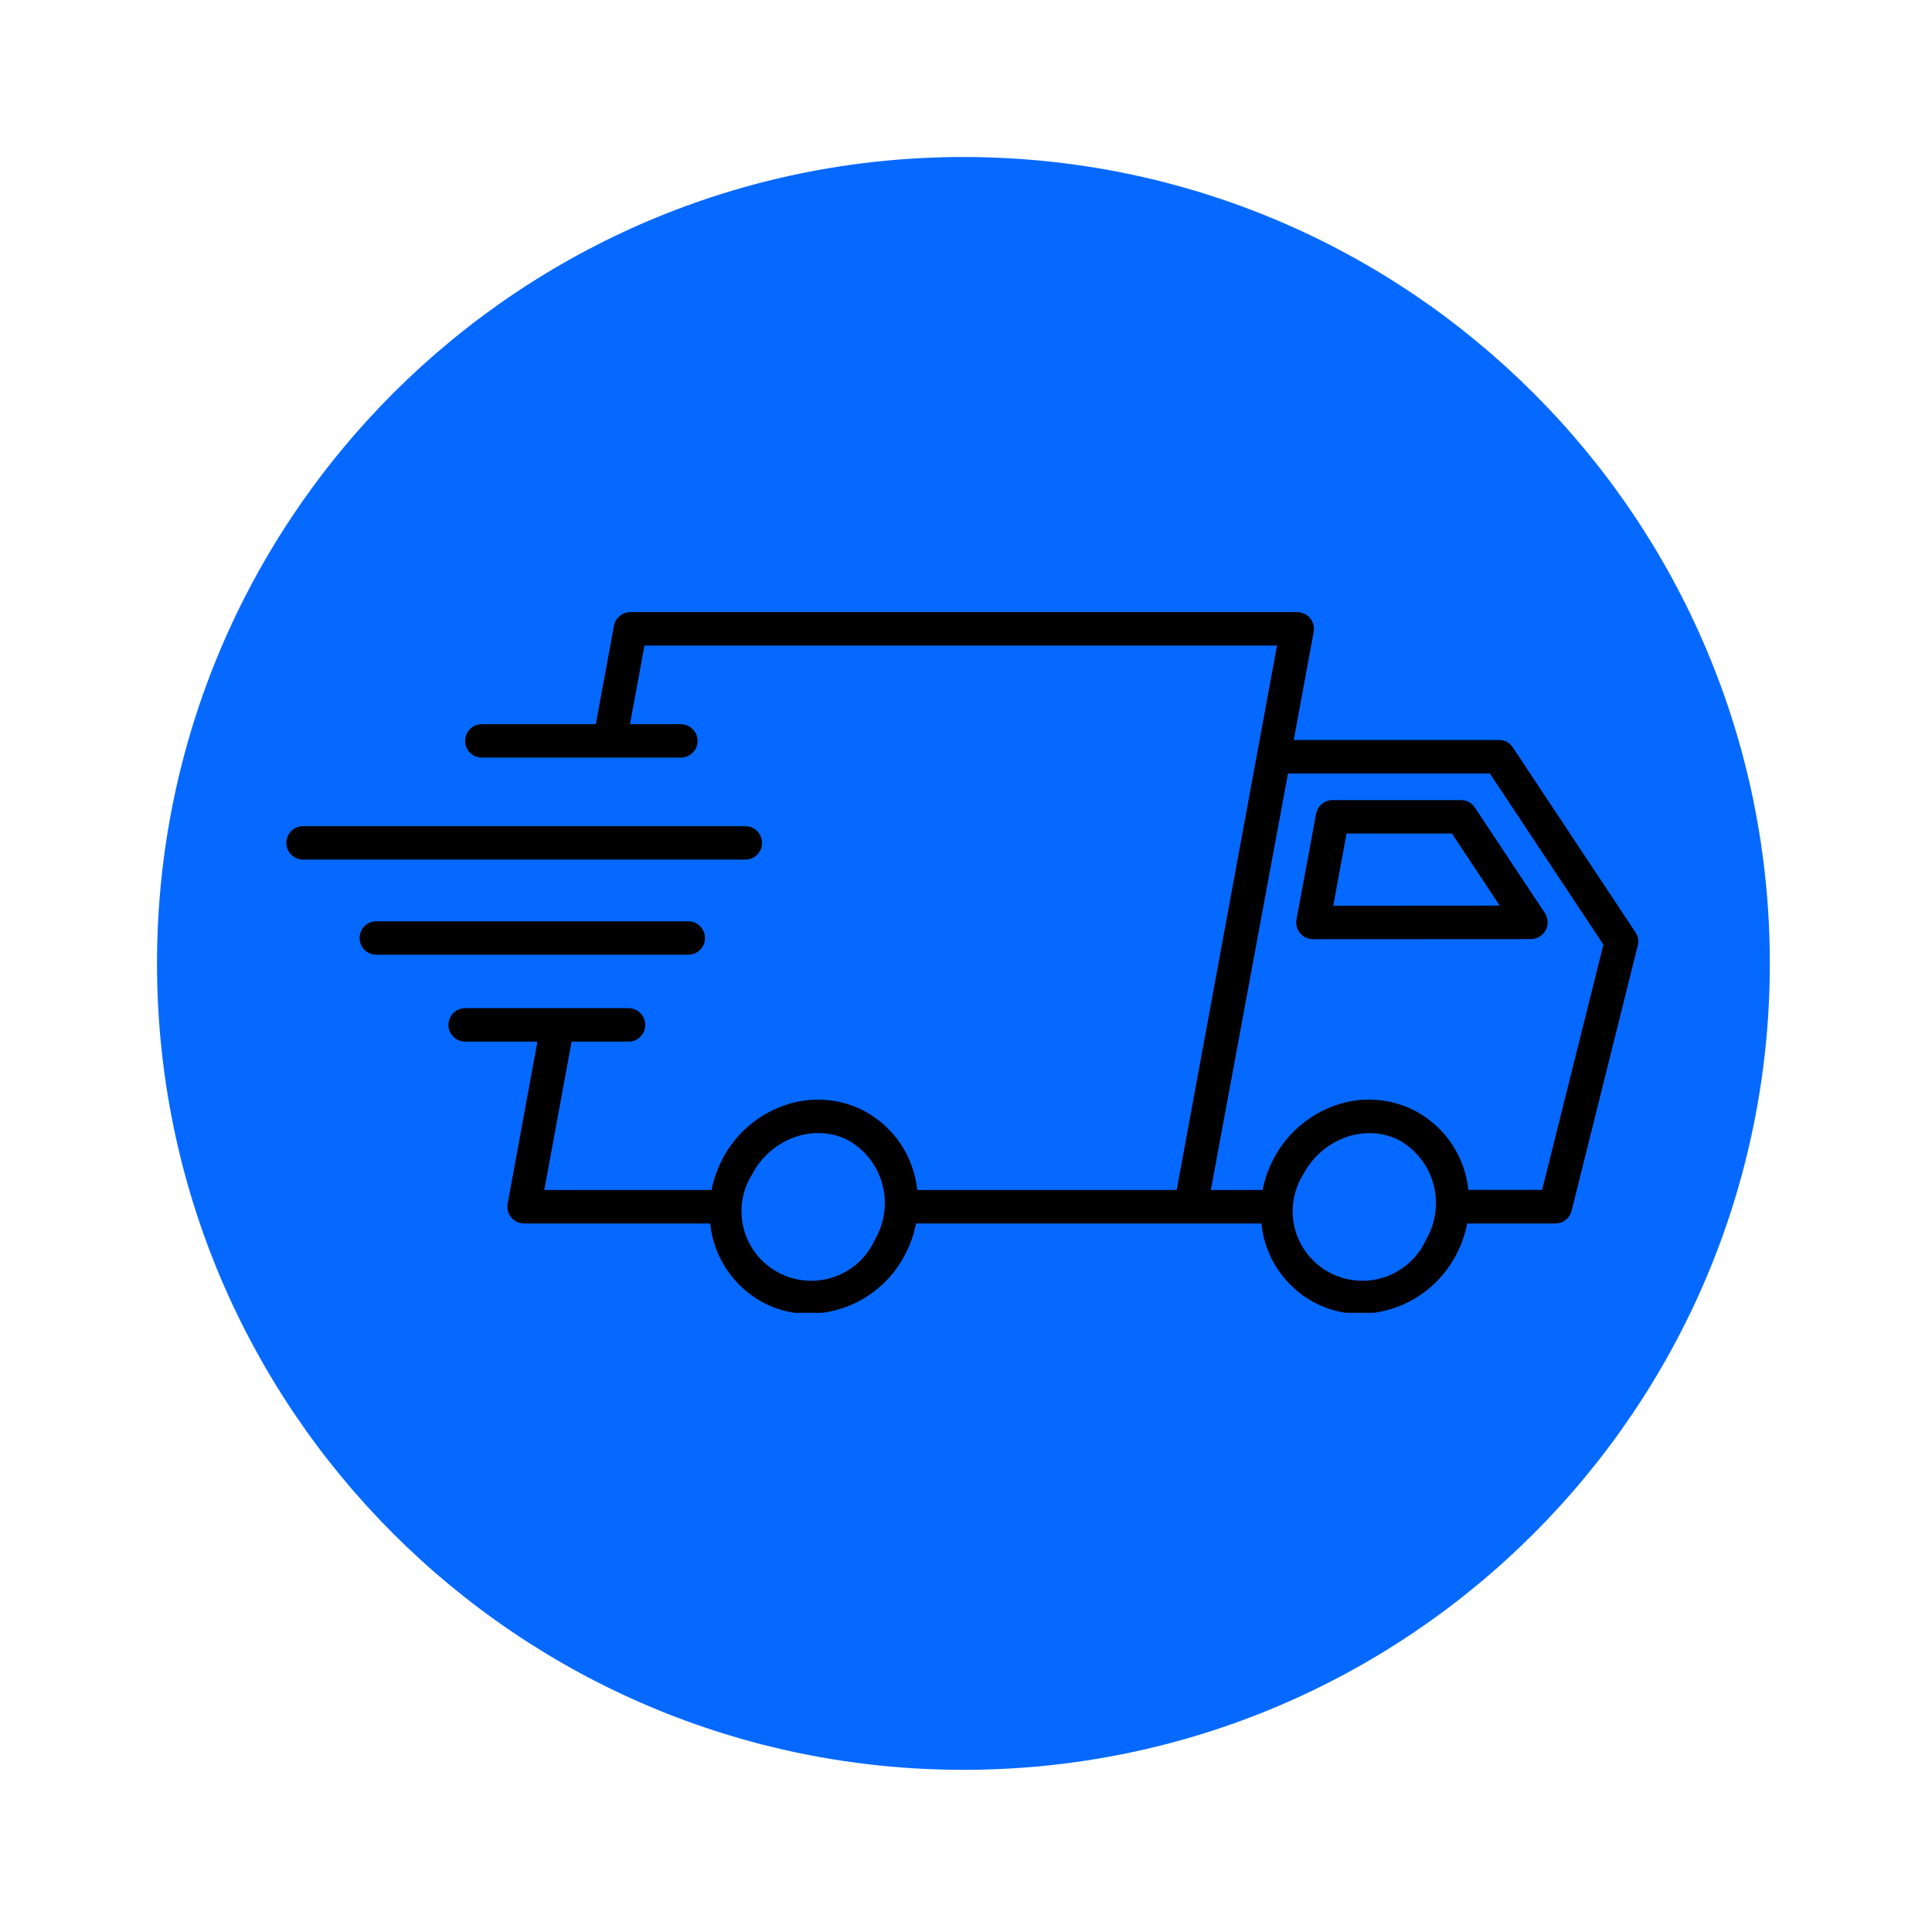 <svg xmlns="http://www.w3.org/2000/svg" xmlns:xlink="http://www.w3.org/1999/xlink" width="250px" zoomAndPan="magnify" viewBox="0 0 187.5 187.5" height="250px" preserveAspectRatio="xMidYMid meet" version="1.0" transform="rotate(0) scale(1, 1)"><defs><clipPath id="034f321fa9"><path d="M 15.238 15.238 L 171.762 15.238 L 171.762 171.762 L 15.238 171.762 Z M 15.238 15.238 " clip-rule="nonzero"/></clipPath><clipPath id="303b25b2bb"><path d="M 93.5 15.238 C 50.277 15.238 15.238 50.277 15.238 93.5 C 15.238 136.723 50.277 171.762 93.5 171.762 C 136.723 171.762 171.762 136.723 171.762 93.5 C 171.762 50.277 136.723 15.238 93.5 15.238 Z M 93.5 15.238 " clip-rule="nonzero"/></clipPath><clipPath id="61cde36f5d"><path d="M 43 59.34 L 159 59.34 L 159 127.41 L 43 127.41 Z M 43 59.34 " clip-rule="nonzero"/></clipPath><clipPath id="6cf856cb1e"><path d="M 27.648 80 L 74 80 L 74 84 L 27.648 84 Z M 27.648 80 " clip-rule="nonzero"/></clipPath></defs><g clip-path="url(#034f321fa9)"><g clip-path="url(#303b25b2bb)"><path fill="#0669ff" d="M 15.238 15.238 L 171.762 15.238 L 171.762 171.762 L 15.238 171.762 Z M 15.238 15.238 " fill-opacity="1" fill-rule="nonzero"/></g></g><g clip-path="url(#61cde36f5d)"><path fill="#000000" d="M 158.723 90.48 L 146.824 72.543 C 146.5 72.059 146.047 71.816 145.465 71.816 L 125.559 71.816 L 127.492 61.324 C 127.535 61.086 127.527 60.852 127.465 60.617 C 127.406 60.387 127.297 60.176 127.141 59.992 C 126.988 59.805 126.801 59.66 126.582 59.559 C 126.363 59.457 126.133 59.406 125.891 59.406 L 61.188 59.406 C 60.793 59.406 60.445 59.531 60.145 59.781 C 59.844 60.031 59.656 60.352 59.586 60.734 L 57.824 70.281 L 46.77 70.281 C 46.555 70.281 46.344 70.32 46.145 70.402 C 45.945 70.484 45.77 70.602 45.617 70.754 C 45.465 70.906 45.348 71.082 45.262 71.281 C 45.18 71.48 45.141 71.688 45.141 71.902 C 45.141 72.121 45.18 72.328 45.262 72.527 C 45.348 72.727 45.465 72.902 45.617 73.055 C 45.77 73.207 45.945 73.324 46.145 73.406 C 46.344 73.488 46.555 73.527 46.77 73.527 L 66.066 73.527 C 66.285 73.527 66.492 73.488 66.691 73.406 C 66.891 73.324 67.066 73.207 67.219 73.055 C 67.375 72.902 67.492 72.727 67.574 72.527 C 67.656 72.328 67.699 72.121 67.699 71.902 C 67.699 71.688 67.656 71.48 67.574 71.281 C 67.492 71.082 67.375 70.906 67.219 70.754 C 67.066 70.602 66.891 70.484 66.691 70.402 C 66.492 70.32 66.285 70.281 66.066 70.281 L 61.137 70.281 L 62.547 62.652 L 123.934 62.652 L 114.199 115.484 L 89.016 115.484 C 88.934 114.688 88.758 113.914 88.488 113.16 C 88.219 112.406 87.863 111.699 87.418 111.031 C 86.973 110.367 86.453 109.762 85.863 109.223 C 85.27 108.684 84.621 108.223 83.914 107.84 C 82.723 107.211 81.453 106.848 80.105 106.746 C 78.758 106.645 77.445 106.816 76.172 107.258 C 74.871 107.707 73.703 108.375 72.66 109.27 C 71.617 110.16 70.777 111.215 70.141 112.43 C 69.625 113.395 69.266 114.414 69.055 115.484 L 52.824 115.484 L 55.473 101.09 L 60.992 101.09 C 61.211 101.09 61.418 101.051 61.617 100.969 C 61.816 100.883 61.992 100.766 62.148 100.613 C 62.301 100.461 62.418 100.285 62.5 100.09 C 62.582 99.891 62.625 99.684 62.625 99.465 C 62.625 99.25 62.582 99.043 62.5 98.844 C 62.418 98.645 62.301 98.469 62.148 98.316 C 61.992 98.164 61.816 98.047 61.617 97.965 C 61.418 97.883 61.211 97.84 60.992 97.84 L 45.148 97.84 C 44.934 97.84 44.727 97.883 44.523 97.965 C 44.324 98.047 44.148 98.164 43.996 98.316 C 43.844 98.469 43.727 98.645 43.645 98.844 C 43.559 99.043 43.52 99.25 43.52 99.465 C 43.52 99.684 43.559 99.891 43.645 100.09 C 43.727 100.285 43.844 100.461 43.996 100.613 C 44.148 100.766 44.324 100.883 44.523 100.969 C 44.727 101.051 44.934 101.09 45.148 101.09 L 52.156 101.09 L 49.266 116.82 C 49.223 117.059 49.23 117.293 49.293 117.527 C 49.352 117.762 49.461 117.969 49.617 118.156 C 49.77 118.34 49.957 118.484 50.176 118.586 C 50.395 118.688 50.625 118.738 50.867 118.738 L 68.922 118.738 C 69.004 119.535 69.18 120.312 69.449 121.066 C 69.719 121.82 70.078 122.531 70.52 123.195 C 70.965 123.863 71.484 124.465 72.078 125.008 C 72.668 125.547 73.32 126.008 74.023 126.391 C 75.43 127.137 76.93 127.508 78.523 127.504 C 79.484 127.492 80.426 127.352 81.348 127.086 C 82.27 126.82 83.141 126.438 83.957 125.934 C 84.777 125.43 85.512 124.828 86.168 124.129 C 86.82 123.426 87.371 122.652 87.812 121.801 C 88.328 120.836 88.691 119.816 88.898 118.738 L 122.414 118.738 C 122.496 119.535 122.668 120.312 122.941 121.066 C 123.211 121.82 123.566 122.531 124.012 123.195 C 124.457 123.863 124.977 124.465 125.566 125.008 C 126.16 125.547 126.809 126.008 127.516 126.391 C 128.922 127.137 130.422 127.508 132.016 127.504 C 132.973 127.492 133.914 127.352 134.84 127.086 C 135.762 126.82 136.633 126.438 137.449 125.934 C 138.27 125.43 139.004 124.828 139.656 124.129 C 140.312 123.426 140.859 122.652 141.305 121.801 C 141.82 120.836 142.184 119.816 142.391 118.738 L 150.941 118.738 C 151.316 118.738 151.648 118.625 151.945 118.395 C 152.238 118.164 152.43 117.867 152.523 117.508 L 158.941 91.777 C 159.062 91.312 158.988 90.879 158.723 90.48 Z M 84.93 120.262 C 84.742 120.688 84.516 121.086 84.242 121.465 C 83.973 121.844 83.668 122.191 83.324 122.508 C 82.984 122.82 82.613 123.098 82.211 123.336 C 81.812 123.578 81.395 123.773 80.953 123.926 C 80.512 124.078 80.062 124.184 79.598 124.242 C 79.137 124.301 78.676 124.316 78.211 124.277 C 77.746 124.242 77.289 124.16 76.84 124.031 C 76.395 123.902 75.965 123.727 75.555 123.508 C 75.141 123.293 74.758 123.035 74.398 122.734 C 74.039 122.438 73.719 122.109 73.426 121.746 C 73.137 121.379 72.887 120.992 72.68 120.574 C 72.473 120.16 72.309 119.73 72.188 119.281 C 72.066 118.832 71.996 118.375 71.973 117.91 C 71.945 117.445 71.969 116.984 72.039 116.527 C 72.109 116.066 72.227 115.621 72.391 115.184 C 72.555 114.75 72.762 114.336 73.012 113.945 C 73.453 113.094 74.039 112.359 74.766 111.734 C 75.492 111.109 76.312 110.641 77.219 110.328 C 77.926 110.086 78.656 109.961 79.406 109.961 C 80.461 109.957 81.453 110.203 82.387 110.699 C 82.785 110.93 83.156 111.199 83.5 111.5 C 83.844 111.805 84.156 112.141 84.434 112.504 C 84.715 112.871 84.953 113.258 85.156 113.672 C 85.359 114.086 85.52 114.512 85.637 114.957 C 85.758 115.398 85.828 115.852 85.859 116.309 C 85.887 116.766 85.871 117.223 85.812 117.68 C 85.75 118.133 85.645 118.578 85.496 119.012 C 85.348 119.445 85.16 119.863 84.93 120.262 Z M 138.418 120.262 C 138.23 120.688 138.004 121.086 137.734 121.465 C 137.461 121.844 137.156 122.191 136.812 122.508 C 136.473 122.82 136.102 123.098 135.703 123.336 C 135.301 123.578 134.883 123.773 134.441 123.926 C 134 124.078 133.551 124.184 133.09 124.242 C 132.625 124.301 132.164 124.316 131.699 124.277 C 131.234 124.242 130.777 124.16 130.332 124.031 C 129.883 123.902 129.453 123.727 129.043 123.508 C 128.629 123.293 128.246 123.035 127.887 122.734 C 127.531 122.438 127.207 122.109 126.918 121.746 C 126.629 121.379 126.379 120.992 126.168 120.574 C 125.961 120.16 125.797 119.73 125.676 119.281 C 125.559 118.832 125.484 118.375 125.461 117.91 C 125.438 117.445 125.457 116.984 125.531 116.527 C 125.602 116.066 125.719 115.621 125.883 115.184 C 126.043 114.75 126.25 114.336 126.5 113.945 C 126.945 113.098 127.531 112.359 128.262 111.738 C 128.988 111.113 129.809 110.648 130.715 110.336 C 131.422 110.094 132.152 109.973 132.898 109.969 C 133.957 109.969 134.949 110.215 135.883 110.707 C 136.277 110.941 136.648 111.207 136.992 111.512 C 137.336 111.816 137.648 112.152 137.926 112.516 C 138.203 112.879 138.445 113.27 138.645 113.68 C 138.848 114.094 139.008 114.52 139.125 114.965 C 139.242 115.406 139.316 115.855 139.344 116.312 C 139.375 116.77 139.359 117.227 139.297 117.68 C 139.238 118.137 139.133 118.578 138.984 119.016 C 138.836 119.449 138.648 119.863 138.418 120.262 Z M 149.664 115.477 L 142.504 115.477 C 142.422 114.68 142.246 113.906 141.977 113.152 C 141.703 112.402 141.348 111.691 140.902 111.027 C 140.457 110.359 139.938 109.758 139.344 109.219 C 138.75 108.68 138.102 108.219 137.398 107.84 C 136.203 107.211 134.934 106.844 133.586 106.742 C 132.238 106.641 130.926 106.812 129.652 107.258 C 128.352 107.703 127.184 108.375 126.141 109.266 C 125.098 110.16 124.258 111.215 123.621 112.426 C 123.105 113.391 122.746 114.41 122.535 115.484 L 117.512 115.484 L 125 75.066 L 144.59 75.066 L 155.609 91.676 Z M 149.664 115.477 " fill-opacity="1" fill-rule="nonzero"/></g><path fill="#000000" d="M 141.785 77.648 L 129.328 77.648 C 128.934 77.648 128.586 77.773 128.285 78.023 C 127.984 78.273 127.797 78.594 127.727 78.977 L 125.824 89.23 C 125.781 89.469 125.789 89.703 125.852 89.938 C 125.914 90.172 126.02 90.379 126.176 90.566 C 126.332 90.75 126.516 90.895 126.734 90.996 C 126.957 91.098 127.184 91.148 127.426 91.148 L 148.574 91.137 C 148.875 91.137 149.152 91.059 149.41 90.906 C 149.668 90.754 149.867 90.543 150.008 90.281 C 150.148 90.02 150.215 89.738 150.199 89.438 C 150.188 89.141 150.098 88.867 149.934 88.617 L 143.141 78.383 C 142.82 77.895 142.371 77.652 141.785 77.648 Z M 129.391 87.902 L 130.684 80.895 L 140.91 80.895 L 145.547 87.891 Z M 129.391 87.902 " fill-opacity="1" fill-rule="nonzero"/><g clip-path="url(#6cf856cb1e)"><path fill="#000000" d="M 73.957 81.801 C 73.957 81.586 73.918 81.379 73.832 81.18 C 73.75 80.98 73.633 80.805 73.48 80.652 C 73.328 80.5 73.152 80.383 72.953 80.301 C 72.75 80.219 72.543 80.18 72.328 80.18 L 29.422 80.18 C 29.203 80.18 28.996 80.219 28.797 80.301 C 28.598 80.383 28.422 80.5 28.27 80.652 C 28.117 80.805 28 80.98 27.914 81.18 C 27.832 81.379 27.793 81.586 27.793 81.801 C 27.793 82.02 27.832 82.227 27.914 82.426 C 28 82.625 28.117 82.801 28.27 82.953 C 28.422 83.105 28.598 83.223 28.797 83.305 C 28.996 83.387 29.203 83.426 29.422 83.426 L 72.328 83.426 C 72.543 83.426 72.75 83.387 72.953 83.305 C 73.152 83.223 73.328 83.105 73.48 82.953 C 73.633 82.801 73.75 82.625 73.832 82.426 C 73.918 82.227 73.957 82.02 73.957 81.801 Z M 73.957 81.801 " fill-opacity="1" fill-rule="nonzero"/></g><path fill="#000000" d="M 68.418 91.035 C 68.418 90.816 68.379 90.609 68.297 90.41 C 68.211 90.211 68.094 90.035 67.941 89.883 C 67.789 89.73 67.613 89.613 67.414 89.531 C 67.215 89.449 67.008 89.41 66.789 89.41 L 36.527 89.41 C 36.312 89.41 36.105 89.449 35.906 89.531 C 35.707 89.613 35.527 89.73 35.375 89.883 C 35.223 90.035 35.105 90.211 35.023 90.41 C 34.941 90.609 34.898 90.816 34.898 91.035 C 34.898 91.25 34.941 91.457 35.023 91.656 C 35.105 91.855 35.223 92.031 35.375 92.184 C 35.527 92.336 35.707 92.453 35.906 92.535 C 36.105 92.617 36.312 92.656 36.527 92.656 L 66.789 92.656 C 67.008 92.656 67.215 92.617 67.414 92.535 C 67.613 92.453 67.789 92.336 67.941 92.184 C 68.094 92.031 68.211 91.855 68.297 91.656 C 68.379 91.457 68.418 91.25 68.418 91.035 Z M 68.418 91.035 " fill-opacity="1" fill-rule="nonzero"/></svg>
